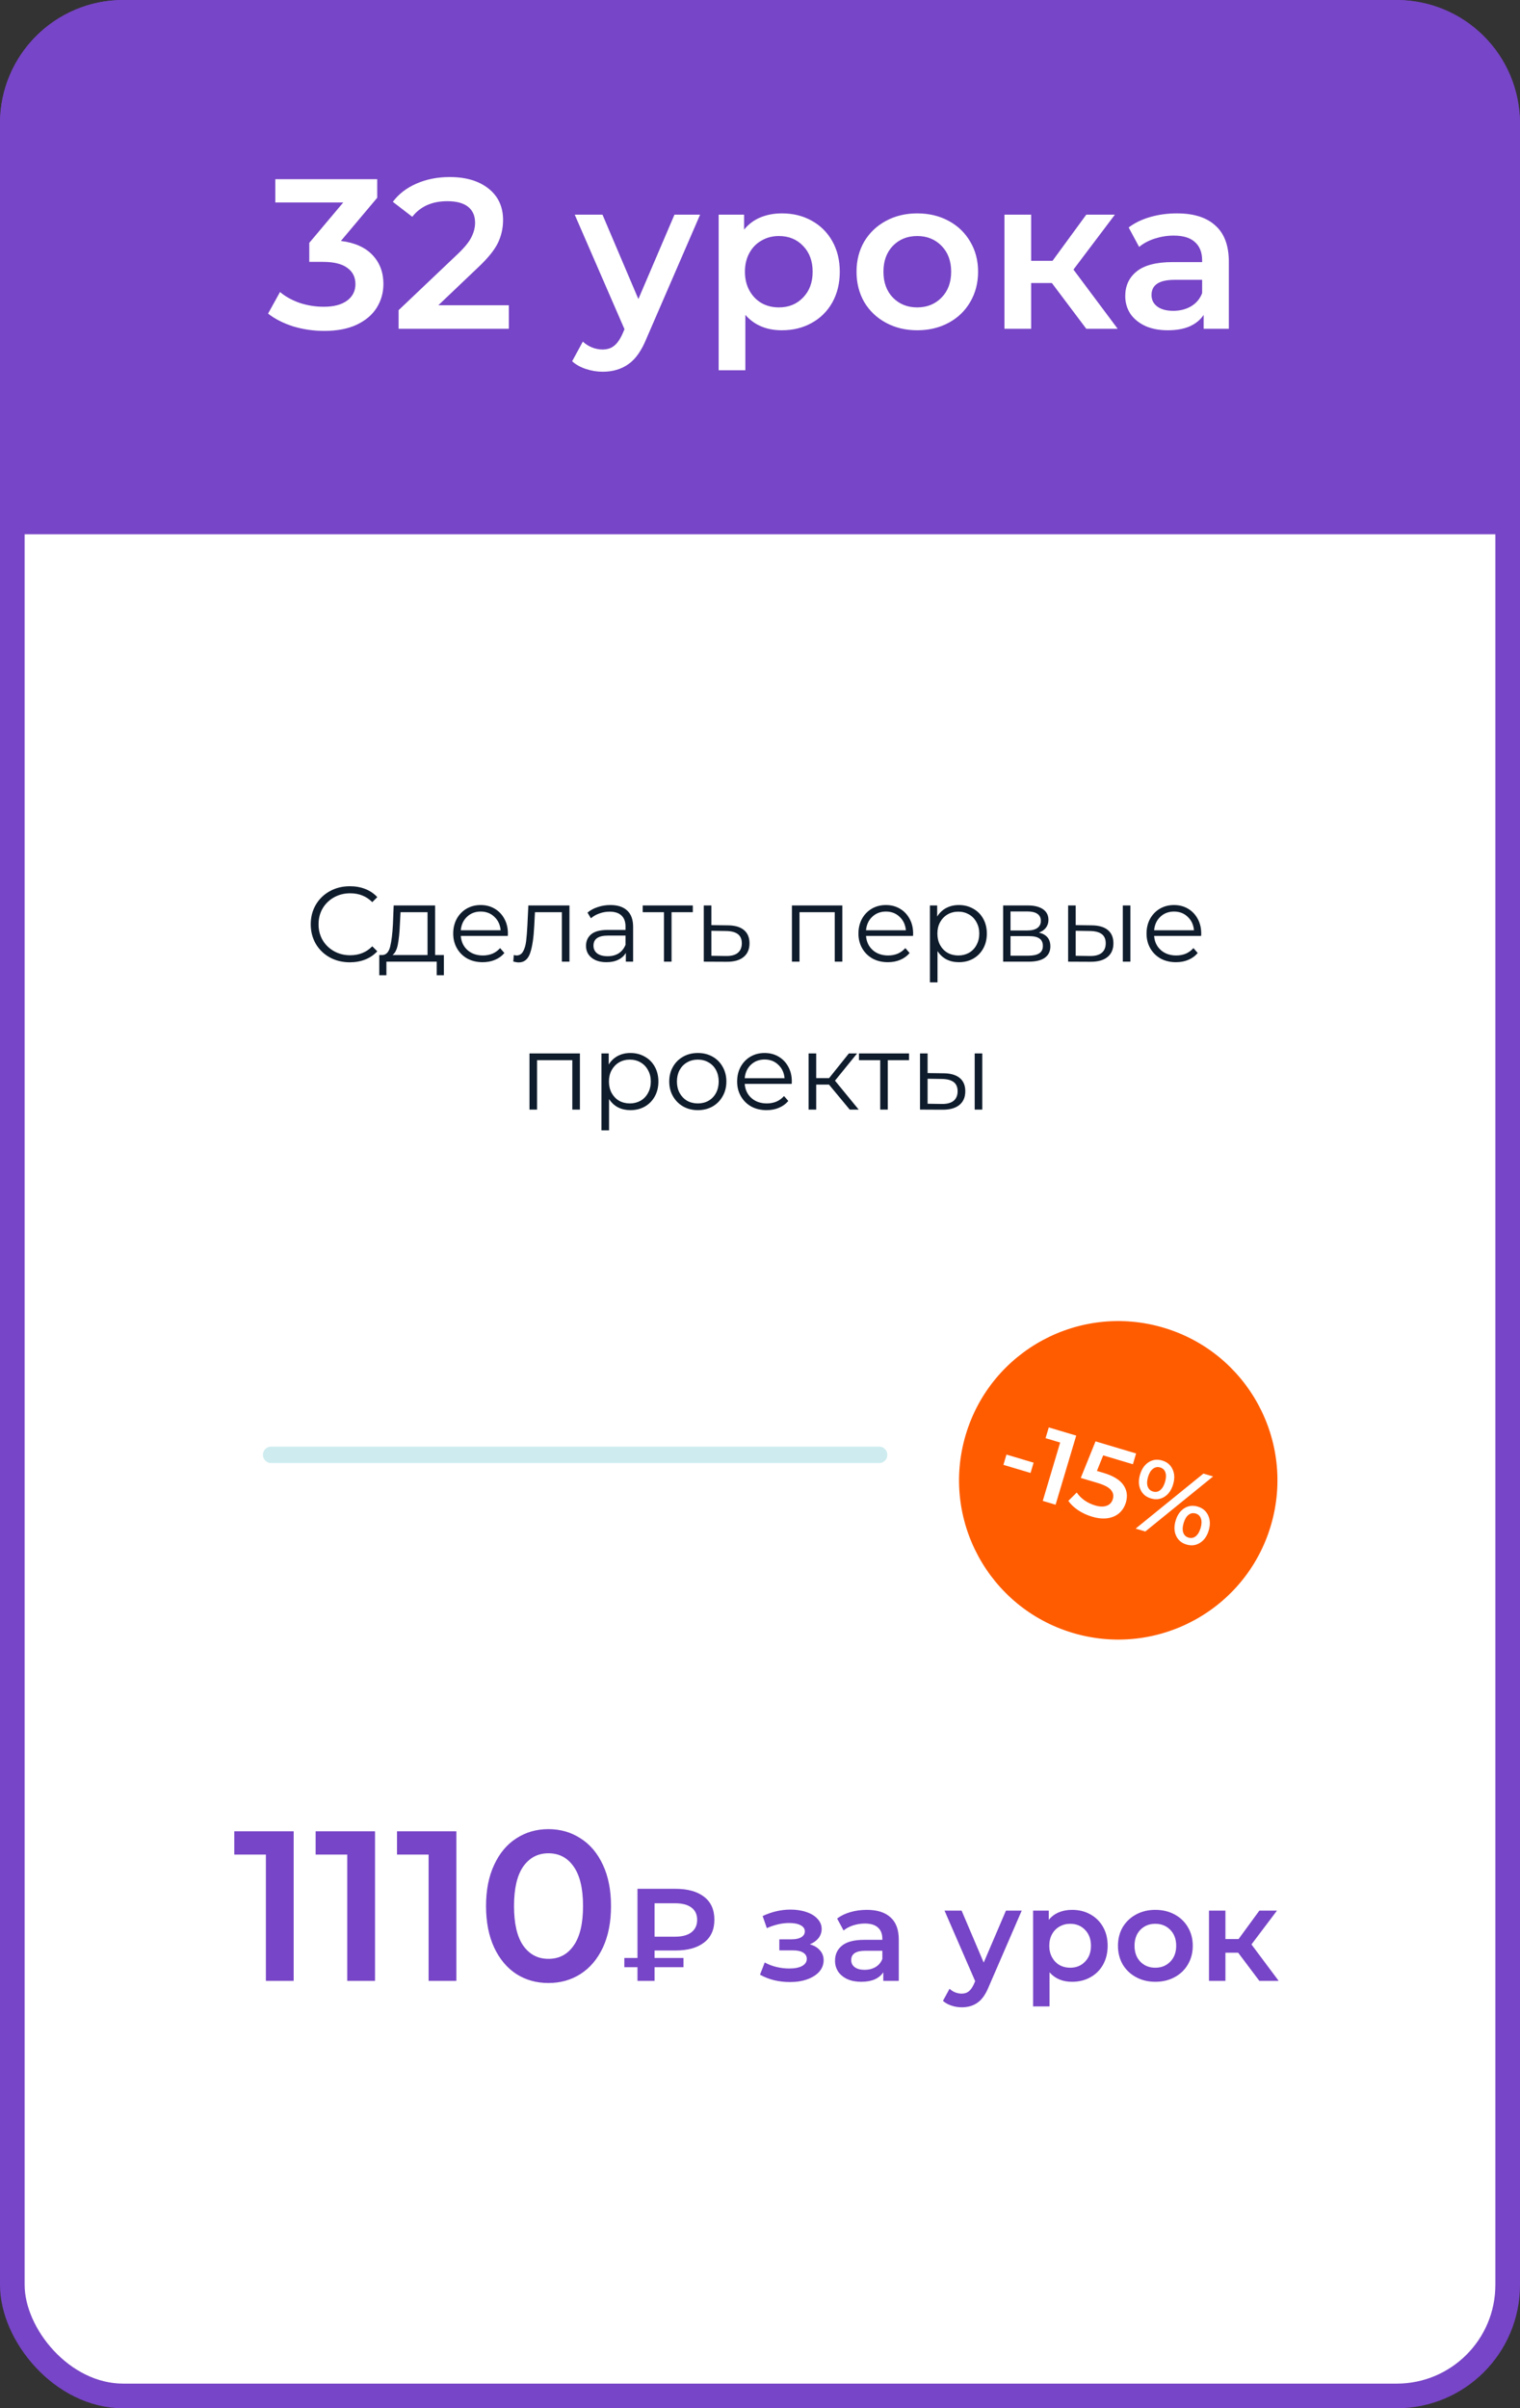 <?xml version="1.0" encoding="UTF-8"?> <svg xmlns="http://www.w3.org/2000/svg" width="185" height="293" viewBox="0 0 185 293" fill="none"><rect x="0" y="0" width="185" height="293" fill="#333333" stroke="none"/> <rect x="1.5" y="1.5" width="182" height="290" rx="13.5" fill="white" stroke="#7745C7" stroke-width="3"></rect> <path d="M0 15C0 6.716 6.716 0 15 0H170C178.284 0 185 6.716 185 15V65H0V15Z" fill="#7745C7"></path> <path d="M41.491 29.314C43.172 29.522 44.455 30.094 45.339 31.03C46.223 31.966 46.665 33.136 46.665 34.54C46.665 35.597 46.396 36.559 45.859 37.426C45.321 38.293 44.507 38.986 43.415 39.506C42.34 40.009 41.023 40.26 39.463 40.26C38.163 40.26 36.906 40.078 35.693 39.714C34.497 39.333 33.474 38.813 32.625 38.154L34.081 35.528C34.739 36.083 35.537 36.525 36.473 36.854C37.426 37.166 38.405 37.322 39.411 37.322C40.607 37.322 41.543 37.079 42.219 36.594C42.912 36.091 43.259 35.415 43.259 34.566C43.259 33.717 42.929 33.058 42.271 32.59C41.629 32.105 40.641 31.862 39.307 31.862H37.643V29.548L41.777 24.634H33.509V21.8H45.911V24.062L41.491 29.314ZM61.931 37.14V40H48.514V37.738L55.742 30.874C56.557 30.094 57.103 29.418 57.38 28.846C57.675 28.257 57.822 27.676 57.822 27.104C57.822 26.255 57.536 25.605 56.965 25.154C56.392 24.703 55.552 24.478 54.443 24.478C52.588 24.478 51.166 25.111 50.178 26.376L47.812 24.556C48.523 23.603 49.477 22.866 50.672 22.346C51.886 21.809 53.238 21.54 54.728 21.54C56.705 21.54 58.282 22.008 59.461 22.944C60.639 23.88 61.228 25.154 61.228 26.766C61.228 27.754 61.02 28.681 60.605 29.548C60.188 30.415 59.391 31.403 58.212 32.512L53.35 37.14H61.931ZM85.211 26.116L78.711 41.118C78.104 42.626 77.368 43.683 76.501 44.29C75.634 44.914 74.585 45.226 73.355 45.226C72.662 45.226 71.977 45.113 71.301 44.888C70.625 44.663 70.07 44.351 69.637 43.952L70.937 41.56C71.249 41.855 71.613 42.089 72.029 42.262C72.462 42.435 72.895 42.522 73.329 42.522C73.901 42.522 74.369 42.375 74.733 42.08C75.114 41.785 75.461 41.291 75.773 40.598L76.007 40.052L69.949 26.116H73.329L77.697 36.386L82.091 26.116H85.211ZM95.164 25.96C96.516 25.96 97.721 26.255 98.778 26.844C99.853 27.433 100.694 28.265 101.3 29.34C101.907 30.415 102.21 31.654 102.21 33.058C102.21 34.462 101.907 35.71 101.3 36.802C100.694 37.877 99.853 38.709 98.778 39.298C97.721 39.887 96.516 40.182 95.164 40.182C93.292 40.182 91.81 39.558 90.718 38.31V45.044H87.468V26.116H90.562V27.936C91.1 27.277 91.758 26.783 92.538 26.454C93.335 26.125 94.211 25.96 95.164 25.96ZM94.8 37.4C95.996 37.4 96.975 37.001 97.738 36.204C98.518 35.407 98.908 34.358 98.908 33.058C98.908 31.758 98.518 30.709 97.738 29.912C96.975 29.115 95.996 28.716 94.8 28.716C94.02 28.716 93.318 28.898 92.694 29.262C92.07 29.609 91.576 30.111 91.212 30.77C90.848 31.429 90.666 32.191 90.666 33.058C90.666 33.925 90.848 34.687 91.212 35.346C91.576 36.005 92.07 36.516 92.694 36.88C93.318 37.227 94.02 37.4 94.8 37.4ZM111.633 40.182C110.229 40.182 108.963 39.879 107.837 39.272C106.71 38.665 105.826 37.825 105.185 36.75C104.561 35.658 104.249 34.427 104.249 33.058C104.249 31.689 104.561 30.467 105.185 29.392C105.826 28.317 106.71 27.477 107.837 26.87C108.963 26.263 110.229 25.96 111.633 25.96C113.054 25.96 114.328 26.263 115.455 26.87C116.581 27.477 117.457 28.317 118.081 29.392C118.722 30.467 119.043 31.689 119.043 33.058C119.043 34.427 118.722 35.658 118.081 36.75C117.457 37.825 116.581 38.665 115.455 39.272C114.328 39.879 113.054 40.182 111.633 40.182ZM111.633 37.4C112.829 37.4 113.817 37.001 114.597 36.204C115.377 35.407 115.767 34.358 115.767 33.058C115.767 31.758 115.377 30.709 114.597 29.912C113.817 29.115 112.829 28.716 111.633 28.716C110.437 28.716 109.449 29.115 108.669 29.912C107.906 30.709 107.525 31.758 107.525 33.058C107.525 34.358 107.906 35.407 108.669 36.204C109.449 37.001 110.437 37.4 111.633 37.4ZM128.025 34.436H125.503V40H122.253V26.116H125.503V31.732H128.103L132.211 26.116H135.695L130.651 32.798L136.033 40H132.211L128.025 34.436ZM143.246 25.96C145.291 25.96 146.851 26.454 147.926 27.442C149.018 28.413 149.564 29.886 149.564 31.862V40H146.496V38.31C146.097 38.917 145.525 39.385 144.78 39.714C144.052 40.026 143.168 40.182 142.128 40.182C141.088 40.182 140.178 40.009 139.398 39.662C138.618 39.298 138.011 38.804 137.578 38.18C137.162 37.539 136.954 36.819 136.954 36.022C136.954 34.774 137.413 33.777 138.332 33.032C139.268 32.269 140.732 31.888 142.726 31.888H146.314V31.68C146.314 30.709 146.019 29.964 145.43 29.444C144.858 28.924 144 28.664 142.856 28.664C142.076 28.664 141.304 28.785 140.542 29.028C139.796 29.271 139.164 29.609 138.644 30.042L137.37 27.676C138.098 27.121 138.973 26.697 139.996 26.402C141.018 26.107 142.102 25.96 143.246 25.96ZM142.804 37.816C143.618 37.816 144.338 37.634 144.962 37.27C145.603 36.889 146.054 36.351 146.314 35.658V34.046H142.96C141.088 34.046 140.152 34.661 140.152 35.892C140.152 36.481 140.386 36.949 140.854 37.296C141.322 37.643 141.972 37.816 142.804 37.816Z" fill="white"></path> <path d="M35.742 222.8V241H32.362V225.634H28.514V222.8H35.742ZM45.644 222.8V241H42.264V225.634H38.416V222.8H45.644ZM55.546 222.8V241H52.166V225.634H48.318V222.8H55.546ZM66.749 241.26C65.293 241.26 63.993 240.896 62.849 240.168C61.705 239.423 60.803 238.348 60.145 236.944C59.486 235.523 59.157 233.841 59.157 231.9C59.157 229.959 59.486 228.286 60.145 226.882C60.803 225.461 61.705 224.386 62.849 223.658C63.993 222.913 65.293 222.54 66.749 222.54C68.205 222.54 69.505 222.913 70.649 223.658C71.81 224.386 72.72 225.461 73.379 226.882C74.037 228.286 74.367 229.959 74.367 231.9C74.367 233.841 74.037 235.523 73.379 236.944C72.72 238.348 71.81 239.423 70.649 240.168C69.505 240.896 68.205 241.26 66.749 241.26ZM66.749 238.322C68.049 238.322 69.071 237.785 69.817 236.71C70.579 235.635 70.961 234.032 70.961 231.9C70.961 229.768 70.579 228.165 69.817 227.09C69.071 226.015 68.049 225.478 66.749 225.478C65.466 225.478 64.443 226.015 63.681 227.09C62.935 228.165 62.563 229.768 62.563 231.9C62.563 234.032 62.935 235.635 63.681 236.71C64.443 237.785 65.466 238.322 66.749 238.322ZM79.667 237.304V238.216H83.187V239.336H79.667V241H77.587V239.336H75.987V238.216H77.587V229.8H82.195C83.688 229.8 84.851 230.12 85.683 230.76C86.525 231.4 86.947 232.333 86.947 233.56C86.947 234.776 86.525 235.704 85.683 236.344C84.851 236.984 83.688 237.304 82.195 237.304H79.667ZM84.851 233.576C84.851 232.925 84.621 232.429 84.163 232.088C83.704 231.736 83.043 231.56 82.179 231.56H79.667V235.624H82.179C83.032 235.624 83.688 235.448 84.147 235.096C84.616 234.733 84.851 234.227 84.851 233.576ZM98.564 236.552C99.097 236.701 99.508 236.947 99.796 237.288C100.095 237.619 100.244 238.019 100.244 238.488C100.244 239.011 100.068 239.475 99.716 239.88C99.364 240.275 98.879 240.584 98.26 240.808C97.641 241.032 96.938 241.144 96.148 241.144C95.487 241.144 94.841 241.069 94.212 240.92C93.583 240.76 93.012 240.536 92.5 240.248L93.076 238.76C93.492 238.995 93.962 239.176 94.484 239.304C95.007 239.432 95.529 239.496 96.052 239.496C96.724 239.496 97.247 239.395 97.62 239.192C98.004 238.979 98.196 238.691 98.196 238.328C98.196 237.997 98.047 237.741 97.748 237.56C97.46 237.379 97.049 237.288 96.516 237.288H94.852V235.944H96.356C96.858 235.944 97.247 235.859 97.524 235.688C97.812 235.517 97.956 235.277 97.956 234.968C97.956 234.659 97.785 234.413 97.444 234.232C97.103 234.051 96.633 233.96 96.036 233.96C95.183 233.96 94.281 234.168 93.332 234.584L92.82 233.112C93.94 232.589 95.071 232.328 96.212 232.328C96.938 232.328 97.588 232.429 98.164 232.632C98.74 232.824 99.188 233.101 99.508 233.464C99.839 233.816 100.004 234.221 100.004 234.68C100.004 235.096 99.876 235.469 99.62 235.8C99.364 236.12 99.012 236.371 98.564 236.552ZM105.504 232.36C106.762 232.36 107.722 232.664 108.384 233.272C109.056 233.869 109.392 234.776 109.392 235.992V241H107.504V239.96C107.258 240.333 106.906 240.621 106.448 240.824C106 241.016 105.456 241.112 104.816 241.112C104.176 241.112 103.616 241.005 103.136 240.792C102.656 240.568 102.282 240.264 102.016 239.88C101.76 239.485 101.632 239.043 101.632 238.552C101.632 237.784 101.914 237.171 102.48 236.712C103.056 236.243 103.957 236.008 105.184 236.008H107.392V235.88C107.392 235.283 107.21 234.824 106.848 234.504C106.496 234.184 105.968 234.024 105.264 234.024C104.784 234.024 104.309 234.099 103.84 234.248C103.381 234.397 102.992 234.605 102.672 234.872L101.888 233.416C102.336 233.075 102.874 232.813 103.504 232.632C104.133 232.451 104.8 232.36 105.504 232.36ZM105.232 239.656C105.733 239.656 106.176 239.544 106.56 239.32C106.954 239.085 107.232 238.755 107.392 238.328V237.336H105.328C104.176 237.336 103.6 237.715 103.6 238.472C103.6 238.835 103.744 239.123 104.032 239.336C104.32 239.549 104.72 239.656 105.232 239.656ZM124.352 232.456L120.352 241.688C119.979 242.616 119.526 243.267 118.992 243.64C118.459 244.024 117.814 244.216 117.056 244.216C116.63 244.216 116.208 244.147 115.792 244.008C115.376 243.869 115.035 243.677 114.768 243.432L115.568 241.96C115.76 242.141 115.984 242.285 116.24 242.392C116.507 242.499 116.774 242.552 117.04 242.552C117.392 242.552 117.68 242.461 117.904 242.28C118.139 242.099 118.352 241.795 118.544 241.368L118.688 241.032L114.96 232.456H117.04L119.728 238.776L122.432 232.456H124.352ZM130.477 232.36C131.309 232.36 132.051 232.541 132.701 232.904C133.363 233.267 133.88 233.779 134.253 234.44C134.627 235.101 134.813 235.864 134.813 236.728C134.813 237.592 134.627 238.36 134.253 239.032C133.88 239.693 133.363 240.205 132.701 240.568C132.051 240.931 131.309 241.112 130.477 241.112C129.325 241.112 128.413 240.728 127.741 239.96V244.104H125.741V232.456H127.645V233.576C127.976 233.171 128.381 232.867 128.861 232.664C129.352 232.461 129.891 232.36 130.477 232.36ZM130.253 239.4C130.989 239.4 131.592 239.155 132.061 238.664C132.541 238.173 132.781 237.528 132.781 236.728C132.781 235.928 132.541 235.283 132.061 234.792C131.592 234.301 130.989 234.056 130.253 234.056C129.773 234.056 129.341 234.168 128.957 234.392C128.573 234.605 128.269 234.915 128.045 235.32C127.821 235.725 127.709 236.195 127.709 236.728C127.709 237.261 127.821 237.731 128.045 238.136C128.269 238.541 128.573 238.856 128.957 239.08C129.341 239.293 129.773 239.4 130.253 239.4ZM140.612 241.112C139.748 241.112 138.969 240.925 138.276 240.552C137.583 240.179 137.039 239.661 136.644 239C136.26 238.328 136.068 237.571 136.068 236.728C136.068 235.885 136.26 235.133 136.644 234.472C137.039 233.811 137.583 233.293 138.276 232.92C138.969 232.547 139.748 232.36 140.612 232.36C141.487 232.36 142.271 232.547 142.964 232.92C143.657 233.293 144.196 233.811 144.58 234.472C144.975 235.133 145.172 235.885 145.172 236.728C145.172 237.571 144.975 238.328 144.58 239C144.196 239.661 143.657 240.179 142.964 240.552C142.271 240.925 141.487 241.112 140.612 241.112ZM140.612 239.4C141.348 239.4 141.956 239.155 142.436 238.664C142.916 238.173 143.156 237.528 143.156 236.728C143.156 235.928 142.916 235.283 142.436 234.792C141.956 234.301 141.348 234.056 140.612 234.056C139.876 234.056 139.268 234.301 138.788 234.792C138.319 235.283 138.084 235.928 138.084 236.728C138.084 237.528 138.319 238.173 138.788 238.664C139.268 239.155 139.876 239.4 140.612 239.4ZM150.7 237.576H149.148V241H147.148V232.456H149.148V235.912H150.748L153.276 232.456H155.42L152.316 236.568L155.628 241H153.276L150.7 237.576Z" fill="#7745C7"></path> <path d="M42.579 117.078C41.678 117.078 40.863 116.879 40.135 116.48C39.416 116.081 38.848 115.531 38.432 114.829C38.025 114.118 37.821 113.325 37.821 112.45C37.821 111.575 38.025 110.786 38.432 110.084C38.848 109.373 39.42 108.819 40.148 108.42C40.876 108.021 41.691 107.822 42.592 107.822C43.268 107.822 43.892 107.935 44.464 108.16C45.036 108.385 45.522 108.715 45.92 109.148L45.309 109.759C44.599 109.04 43.702 108.68 42.618 108.68C41.899 108.68 41.245 108.845 40.655 109.174C40.066 109.503 39.602 109.954 39.264 110.526C38.935 111.098 38.77 111.739 38.77 112.45C38.77 113.161 38.935 113.802 39.264 114.374C39.602 114.946 40.066 115.397 40.655 115.726C41.245 116.055 41.899 116.22 42.618 116.22C43.71 116.22 44.607 115.856 45.309 115.128L45.92 115.739C45.522 116.172 45.032 116.506 44.451 116.74C43.879 116.965 43.255 117.078 42.579 117.078ZM54.025 116.194V118.651H53.154V117H47.031V118.651H46.16V116.194H46.55C47.009 116.168 47.321 115.83 47.486 115.18C47.651 114.53 47.763 113.62 47.824 112.45L47.915 110.162H52.959V116.194H54.025ZM48.669 112.502C48.626 113.473 48.543 114.274 48.422 114.907C48.301 115.531 48.084 115.96 47.772 116.194H52.036V110.981H48.747L48.669 112.502ZM61.804 113.867H56.084C56.136 114.578 56.409 115.154 56.903 115.596C57.397 116.029 58.021 116.246 58.775 116.246C59.199 116.246 59.589 116.172 59.945 116.025C60.3 115.869 60.608 115.644 60.868 115.349L61.388 115.947C61.084 116.311 60.703 116.588 60.244 116.779C59.793 116.97 59.295 117.065 58.749 117.065C58.047 117.065 57.423 116.918 56.877 116.623C56.339 116.32 55.919 115.904 55.616 115.375C55.312 114.846 55.161 114.248 55.161 113.581C55.161 112.914 55.304 112.316 55.59 111.787C55.884 111.258 56.283 110.847 56.786 110.552C57.297 110.257 57.869 110.11 58.502 110.11C59.134 110.11 59.702 110.257 60.205 110.552C60.707 110.847 61.102 111.258 61.388 111.787C61.674 112.307 61.817 112.905 61.817 113.581L61.804 113.867ZM58.502 110.903C57.843 110.903 57.288 111.115 56.838 111.54C56.396 111.956 56.144 112.502 56.084 113.178H60.933C60.872 112.502 60.616 111.956 60.166 111.54C59.724 111.115 59.169 110.903 58.502 110.903ZM69.31 110.162V117H68.387V110.981H65.111L65.02 112.671C64.951 114.092 64.786 115.184 64.526 115.947C64.266 116.71 63.803 117.091 63.135 117.091C62.953 117.091 62.732 117.056 62.472 116.987L62.537 116.194C62.693 116.229 62.802 116.246 62.862 116.246C63.218 116.246 63.486 116.081 63.668 115.752C63.85 115.423 63.972 115.015 64.032 114.53C64.093 114.045 64.145 113.403 64.188 112.606L64.305 110.162H69.31ZM74.287 110.11C75.18 110.11 75.864 110.335 76.341 110.786C76.818 111.228 77.056 111.887 77.056 112.762V117H76.172V115.934C75.964 116.289 75.656 116.567 75.249 116.766C74.85 116.965 74.374 117.065 73.819 117.065C73.056 117.065 72.45 116.883 71.999 116.519C71.548 116.155 71.323 115.674 71.323 115.076C71.323 114.495 71.531 114.027 71.947 113.672C72.372 113.317 73.043 113.139 73.962 113.139H76.133V112.723C76.133 112.134 75.968 111.687 75.639 111.384C75.31 111.072 74.829 110.916 74.196 110.916C73.763 110.916 73.347 110.99 72.948 111.137C72.549 111.276 72.207 111.471 71.921 111.722L71.505 111.033C71.852 110.738 72.268 110.513 72.753 110.357C73.238 110.192 73.75 110.11 74.287 110.11ZM73.962 116.337C74.482 116.337 74.928 116.22 75.301 115.986C75.674 115.743 75.951 115.397 76.133 114.946V113.828H73.988C72.818 113.828 72.233 114.235 72.233 115.05C72.233 115.449 72.385 115.765 72.688 115.999C72.991 116.224 73.416 116.337 73.962 116.337ZM84.323 110.981H81.736V117H80.813V110.981H78.226V110.162H84.323V110.981ZM88.596 112.58C89.454 112.589 90.104 112.779 90.546 113.152C90.996 113.525 91.222 114.062 91.222 114.764C91.222 115.492 90.979 116.051 90.494 116.441C90.017 116.831 89.324 117.022 88.414 117.013L85.658 117V110.162H86.581V112.554L88.596 112.58ZM88.362 116.311C88.994 116.32 89.471 116.194 89.792 115.934C90.121 115.665 90.286 115.275 90.286 114.764C90.286 114.261 90.125 113.889 89.805 113.646C89.484 113.403 89.003 113.278 88.362 113.269L86.581 113.243V116.285L88.362 116.311ZM102.521 110.162V117H101.598V110.981H97.308V117H96.385V110.162H102.521ZM111.125 113.867H105.405C105.457 114.578 105.73 115.154 106.224 115.596C106.718 116.029 107.342 116.246 108.096 116.246C108.521 116.246 108.911 116.172 109.266 116.025C109.621 115.869 109.929 115.644 110.189 115.349L110.709 115.947C110.406 116.311 110.024 116.588 109.565 116.779C109.114 116.97 108.616 117.065 108.07 117.065C107.368 117.065 106.744 116.918 106.198 116.623C105.661 116.32 105.24 115.904 104.937 115.375C104.634 114.846 104.482 114.248 104.482 113.581C104.482 112.914 104.625 112.316 104.911 111.787C105.206 111.258 105.604 110.847 106.107 110.552C106.618 110.257 107.19 110.11 107.823 110.11C108.456 110.11 109.023 110.257 109.526 110.552C110.029 110.847 110.423 111.258 110.709 111.787C110.995 112.307 111.138 112.905 111.138 113.581L111.125 113.867ZM107.823 110.903C107.164 110.903 106.61 111.115 106.159 111.54C105.717 111.956 105.466 112.502 105.405 113.178H110.254C110.193 112.502 109.938 111.956 109.487 111.54C109.045 111.115 108.49 110.903 107.823 110.903ZM116.704 110.11C117.345 110.11 117.926 110.257 118.446 110.552C118.966 110.838 119.373 111.245 119.668 111.774C119.963 112.303 120.11 112.905 120.11 113.581C120.11 114.266 119.963 114.872 119.668 115.401C119.373 115.93 118.966 116.341 118.446 116.636C117.935 116.922 117.354 117.065 116.704 117.065C116.149 117.065 115.647 116.952 115.196 116.727C114.754 116.493 114.39 116.155 114.104 115.713V119.522H113.181V110.162H114.065V111.514C114.342 111.063 114.706 110.717 115.157 110.474C115.616 110.231 116.132 110.11 116.704 110.11ZM116.639 116.246C117.116 116.246 117.549 116.138 117.939 115.921C118.329 115.696 118.632 115.379 118.849 114.972C119.074 114.565 119.187 114.101 119.187 113.581C119.187 113.061 119.074 112.602 118.849 112.203C118.632 111.796 118.329 111.479 117.939 111.254C117.549 111.029 117.116 110.916 116.639 110.916C116.154 110.916 115.716 111.029 115.326 111.254C114.945 111.479 114.641 111.796 114.416 112.203C114.199 112.602 114.091 113.061 114.091 113.581C114.091 114.101 114.199 114.565 114.416 114.972C114.641 115.379 114.945 115.696 115.326 115.921C115.716 116.138 116.154 116.246 116.639 116.246ZM126.448 113.464C127.376 113.681 127.839 114.24 127.839 115.141C127.839 115.739 127.618 116.198 127.176 116.519C126.734 116.84 126.076 117 125.2 117H122.093V110.162H125.109C125.889 110.162 126.5 110.314 126.942 110.617C127.384 110.92 127.605 111.354 127.605 111.917C127.605 112.29 127.501 112.61 127.293 112.879C127.094 113.139 126.812 113.334 126.448 113.464ZM122.99 113.204H125.044C125.573 113.204 125.976 113.104 126.253 112.905C126.539 112.706 126.682 112.415 126.682 112.034C126.682 111.653 126.539 111.367 126.253 111.176C125.976 110.985 125.573 110.89 125.044 110.89H122.99V113.204ZM125.161 116.272C125.751 116.272 126.193 116.177 126.487 115.986C126.782 115.795 126.929 115.496 126.929 115.089C126.929 114.682 126.795 114.383 126.526 114.192C126.258 113.993 125.833 113.893 125.252 113.893H122.99V116.272H125.161ZM132.875 112.58C133.733 112.589 134.388 112.779 134.838 113.152C135.289 113.525 135.514 114.062 135.514 114.764C135.514 115.492 135.272 116.051 134.786 116.441C134.301 116.831 133.608 117.022 132.706 117.013L130.002 117V110.162H130.925V112.554L132.875 112.58ZM136.658 110.162H137.581V117H136.658V110.162ZM132.654 116.311C133.287 116.32 133.764 116.194 134.084 115.934C134.414 115.665 134.578 115.275 134.578 114.764C134.578 114.261 134.418 113.889 134.097 113.646C133.777 113.403 133.296 113.278 132.654 113.269L130.925 113.243V116.285L132.654 116.311ZM146.189 113.867H140.469C140.521 114.578 140.794 115.154 141.288 115.596C141.782 116.029 142.406 116.246 143.16 116.246C143.585 116.246 143.975 116.172 144.33 116.025C144.686 115.869 144.993 115.644 145.253 115.349L145.773 115.947C145.47 116.311 145.089 116.588 144.629 116.779C144.179 116.97 143.68 117.065 143.134 117.065C142.432 117.065 141.808 116.918 141.262 116.623C140.725 116.32 140.305 115.904 140.001 115.375C139.698 114.846 139.546 114.248 139.546 113.581C139.546 112.914 139.689 112.316 139.975 111.787C140.27 111.258 140.669 110.847 141.171 110.552C141.683 110.257 142.255 110.11 142.887 110.11C143.52 110.11 144.088 110.257 144.59 110.552C145.093 110.847 145.487 111.258 145.773 111.787C146.059 112.307 146.202 112.905 146.202 113.581L146.189 113.867ZM142.887 110.903C142.229 110.903 141.674 111.115 141.223 111.54C140.781 111.956 140.53 112.502 140.469 113.178H145.318C145.258 112.502 145.002 111.956 144.551 111.54C144.109 111.115 143.555 110.903 142.887 110.903ZM70.58 128.162V135H69.657V128.981H65.367V135H64.444V128.162H70.58ZM76.727 128.11C77.368 128.11 77.949 128.257 78.469 128.552C78.989 128.838 79.396 129.245 79.691 129.774C79.985 130.303 80.133 130.905 80.133 131.581C80.133 132.266 79.985 132.872 79.691 133.401C79.396 133.93 78.989 134.341 78.469 134.636C77.957 134.922 77.377 135.065 76.727 135.065C76.172 135.065 75.669 134.952 75.219 134.727C74.777 134.493 74.413 134.155 74.127 133.713V137.522H73.204V128.162H74.088V129.514C74.365 129.063 74.729 128.717 75.18 128.474C75.639 128.231 76.155 128.11 76.727 128.11ZM76.662 134.246C77.138 134.246 77.572 134.138 77.962 133.921C78.352 133.696 78.655 133.379 78.872 132.972C79.097 132.565 79.21 132.101 79.21 131.581C79.21 131.061 79.097 130.602 78.872 130.203C78.655 129.796 78.352 129.479 77.962 129.254C77.572 129.029 77.138 128.916 76.662 128.916C76.176 128.916 75.739 129.029 75.349 129.254C74.967 129.479 74.664 129.796 74.439 130.203C74.222 130.602 74.114 131.061 74.114 131.581C74.114 132.101 74.222 132.565 74.439 132.972C74.664 133.379 74.967 133.696 75.349 133.921C75.739 134.138 76.176 134.246 76.662 134.246ZM84.937 135.065C84.278 135.065 83.684 134.918 83.156 134.623C82.627 134.32 82.211 133.904 81.908 133.375C81.604 132.846 81.453 132.248 81.453 131.581C81.453 130.914 81.604 130.316 81.908 129.787C82.211 129.258 82.627 128.847 83.156 128.552C83.684 128.257 84.278 128.11 84.937 128.11C85.595 128.11 86.189 128.257 86.718 128.552C87.246 128.847 87.658 129.258 87.953 129.787C88.256 130.316 88.408 130.914 88.408 131.581C88.408 132.248 88.256 132.846 87.953 133.375C87.658 133.904 87.246 134.32 86.718 134.623C86.189 134.918 85.595 135.065 84.937 135.065ZM84.937 134.246C85.422 134.246 85.855 134.138 86.237 133.921C86.627 133.696 86.93 133.379 87.147 132.972C87.363 132.565 87.472 132.101 87.472 131.581C87.472 131.061 87.363 130.597 87.147 130.19C86.93 129.783 86.627 129.471 86.237 129.254C85.855 129.029 85.422 128.916 84.937 128.916C84.451 128.916 84.014 129.029 83.624 129.254C83.242 129.471 82.939 129.783 82.714 130.19C82.497 130.597 82.389 131.061 82.389 131.581C82.389 132.101 82.497 132.565 82.714 132.972C82.939 133.379 83.242 133.696 83.624 133.921C84.014 134.138 84.451 134.246 84.937 134.246ZM96.36 131.867H90.64C90.692 132.578 90.965 133.154 91.459 133.596C91.953 134.029 92.577 134.246 93.331 134.246C93.756 134.246 94.146 134.172 94.501 134.025C94.857 133.869 95.164 133.644 95.424 133.349L95.944 133.947C95.641 134.311 95.26 134.588 94.8 134.779C94.35 134.97 93.851 135.065 93.305 135.065C92.603 135.065 91.979 134.918 91.433 134.623C90.896 134.32 90.476 133.904 90.172 133.375C89.869 132.846 89.717 132.248 89.717 131.581C89.717 130.914 89.86 130.316 90.146 129.787C90.441 129.258 90.84 128.847 91.342 128.552C91.854 128.257 92.426 128.11 93.058 128.11C93.691 128.11 94.259 128.257 94.761 128.552C95.264 128.847 95.658 129.258 95.944 129.787C96.23 130.307 96.373 130.905 96.373 131.581L96.36 131.867ZM93.058 128.903C92.4 128.903 91.845 129.115 91.394 129.54C90.952 129.956 90.701 130.502 90.64 131.178H95.489C95.429 130.502 95.173 129.956 94.722 129.54C94.28 129.115 93.726 128.903 93.058 128.903ZM100.9 131.958H99.34V135H98.416V128.162H99.34V131.165H100.913L103.318 128.162H104.319L101.628 131.477L104.514 135H103.422L100.9 131.958ZM110.641 128.981H108.054V135H107.131V128.981H104.544V128.162H110.641V128.981ZM114.848 130.58C115.706 130.589 116.36 130.779 116.811 131.152C117.262 131.525 117.487 132.062 117.487 132.764C117.487 133.492 117.244 134.051 116.759 134.441C116.274 134.831 115.58 135.022 114.679 135.013L111.975 135V128.162H112.898V130.554L114.848 130.58ZM118.631 128.162H119.554V135H118.631V128.162ZM114.627 134.311C115.26 134.32 115.736 134.194 116.057 133.934C116.386 133.665 116.551 133.275 116.551 132.764C116.551 132.261 116.391 131.889 116.07 131.646C115.749 131.403 115.268 131.278 114.627 131.269L112.898 131.243V134.285L114.627 134.311Z" fill="#0F1C2C"></path> <path d="M107 177H33" stroke="#CEECEF" stroke-width="2" stroke-linecap="round"></path> <circle cx="136.102" cy="180.102" r="19.372" transform="rotate(16.61 136.102 180.102)" fill="#FF5C00"></circle> <path d="M122.498 176.969L125.801 177.954L125.429 179.203L122.125 178.218L122.498 176.969ZM130.986 174.661L128.477 183.069L126.916 182.603L129.033 175.504L127.256 174.974L127.646 173.665L130.986 174.661ZM134.313 179.198C135.498 179.552 136.306 180.046 136.736 180.68C137.168 181.306 137.266 182.015 137.03 182.808C136.879 183.313 136.619 183.732 136.249 184.066C135.879 184.401 135.41 184.614 134.842 184.706C134.273 184.798 133.625 184.736 132.896 184.518C132.296 184.339 131.74 184.082 131.23 183.746C130.722 183.403 130.321 183.022 130.027 182.603L131.05 181.587C131.286 181.936 131.597 182.251 131.984 182.533C132.382 182.808 132.813 183.015 133.277 183.154C133.83 183.318 134.296 183.335 134.675 183.204C135.064 183.068 135.319 182.799 135.438 182.399C135.567 181.966 135.492 181.591 135.212 181.272C134.943 180.947 134.395 180.662 133.571 180.416L131.541 179.81L133.338 175.363L138.275 176.835L137.885 178.145L134.269 177.066L133.508 178.958L134.313 179.198ZM140.074 182.303C139.473 182.124 139.052 181.768 138.811 181.233C138.569 180.699 138.551 180.087 138.756 179.399C138.961 178.71 139.312 178.208 139.807 177.894C140.302 177.579 140.849 177.512 141.45 177.691C142.051 177.87 142.472 178.227 142.714 178.761C142.966 179.29 142.988 179.902 142.78 180.599C142.572 181.296 142.217 181.8 141.714 182.112C141.221 182.419 140.675 182.483 140.074 182.303ZM146.47 179.28L147.647 179.631L139.397 186.327L138.22 185.975L146.47 179.28ZM140.325 181.463C140.653 181.561 140.944 181.508 141.196 181.304C141.457 181.103 141.656 180.77 141.795 180.305C141.934 179.841 141.949 179.453 141.841 179.142C141.742 178.833 141.527 178.63 141.199 178.532C140.887 178.439 140.595 178.495 140.324 178.702C140.064 178.904 139.865 179.233 139.729 179.689C139.593 180.145 139.577 180.533 139.683 180.852C139.799 181.166 140.013 181.369 140.325 181.463ZM144.405 187.912C143.804 187.733 143.383 187.376 143.142 186.842C142.9 186.308 142.882 185.696 143.087 185.007C143.292 184.319 143.643 183.817 144.138 183.503C144.633 183.188 145.18 183.12 145.781 183.299C146.382 183.479 146.803 183.835 147.045 184.37C147.294 184.906 147.316 185.519 147.111 186.208C146.906 186.896 146.551 187.397 146.048 187.709C145.553 188.024 145.006 188.091 144.405 187.912ZM144.656 187.071C144.976 187.167 145.267 187.114 145.527 186.913C145.79 186.703 145.99 186.37 146.126 185.914C146.262 185.457 146.276 185.074 146.169 184.762C146.063 184.443 145.85 184.236 145.53 184.14C145.21 184.045 144.919 184.098 144.659 184.299C144.398 184.5 144.199 184.833 144.06 185.298C143.921 185.762 143.906 186.15 144.014 186.461C144.122 186.772 144.336 186.976 144.656 187.071Z" fill="white"></path> </svg> 
